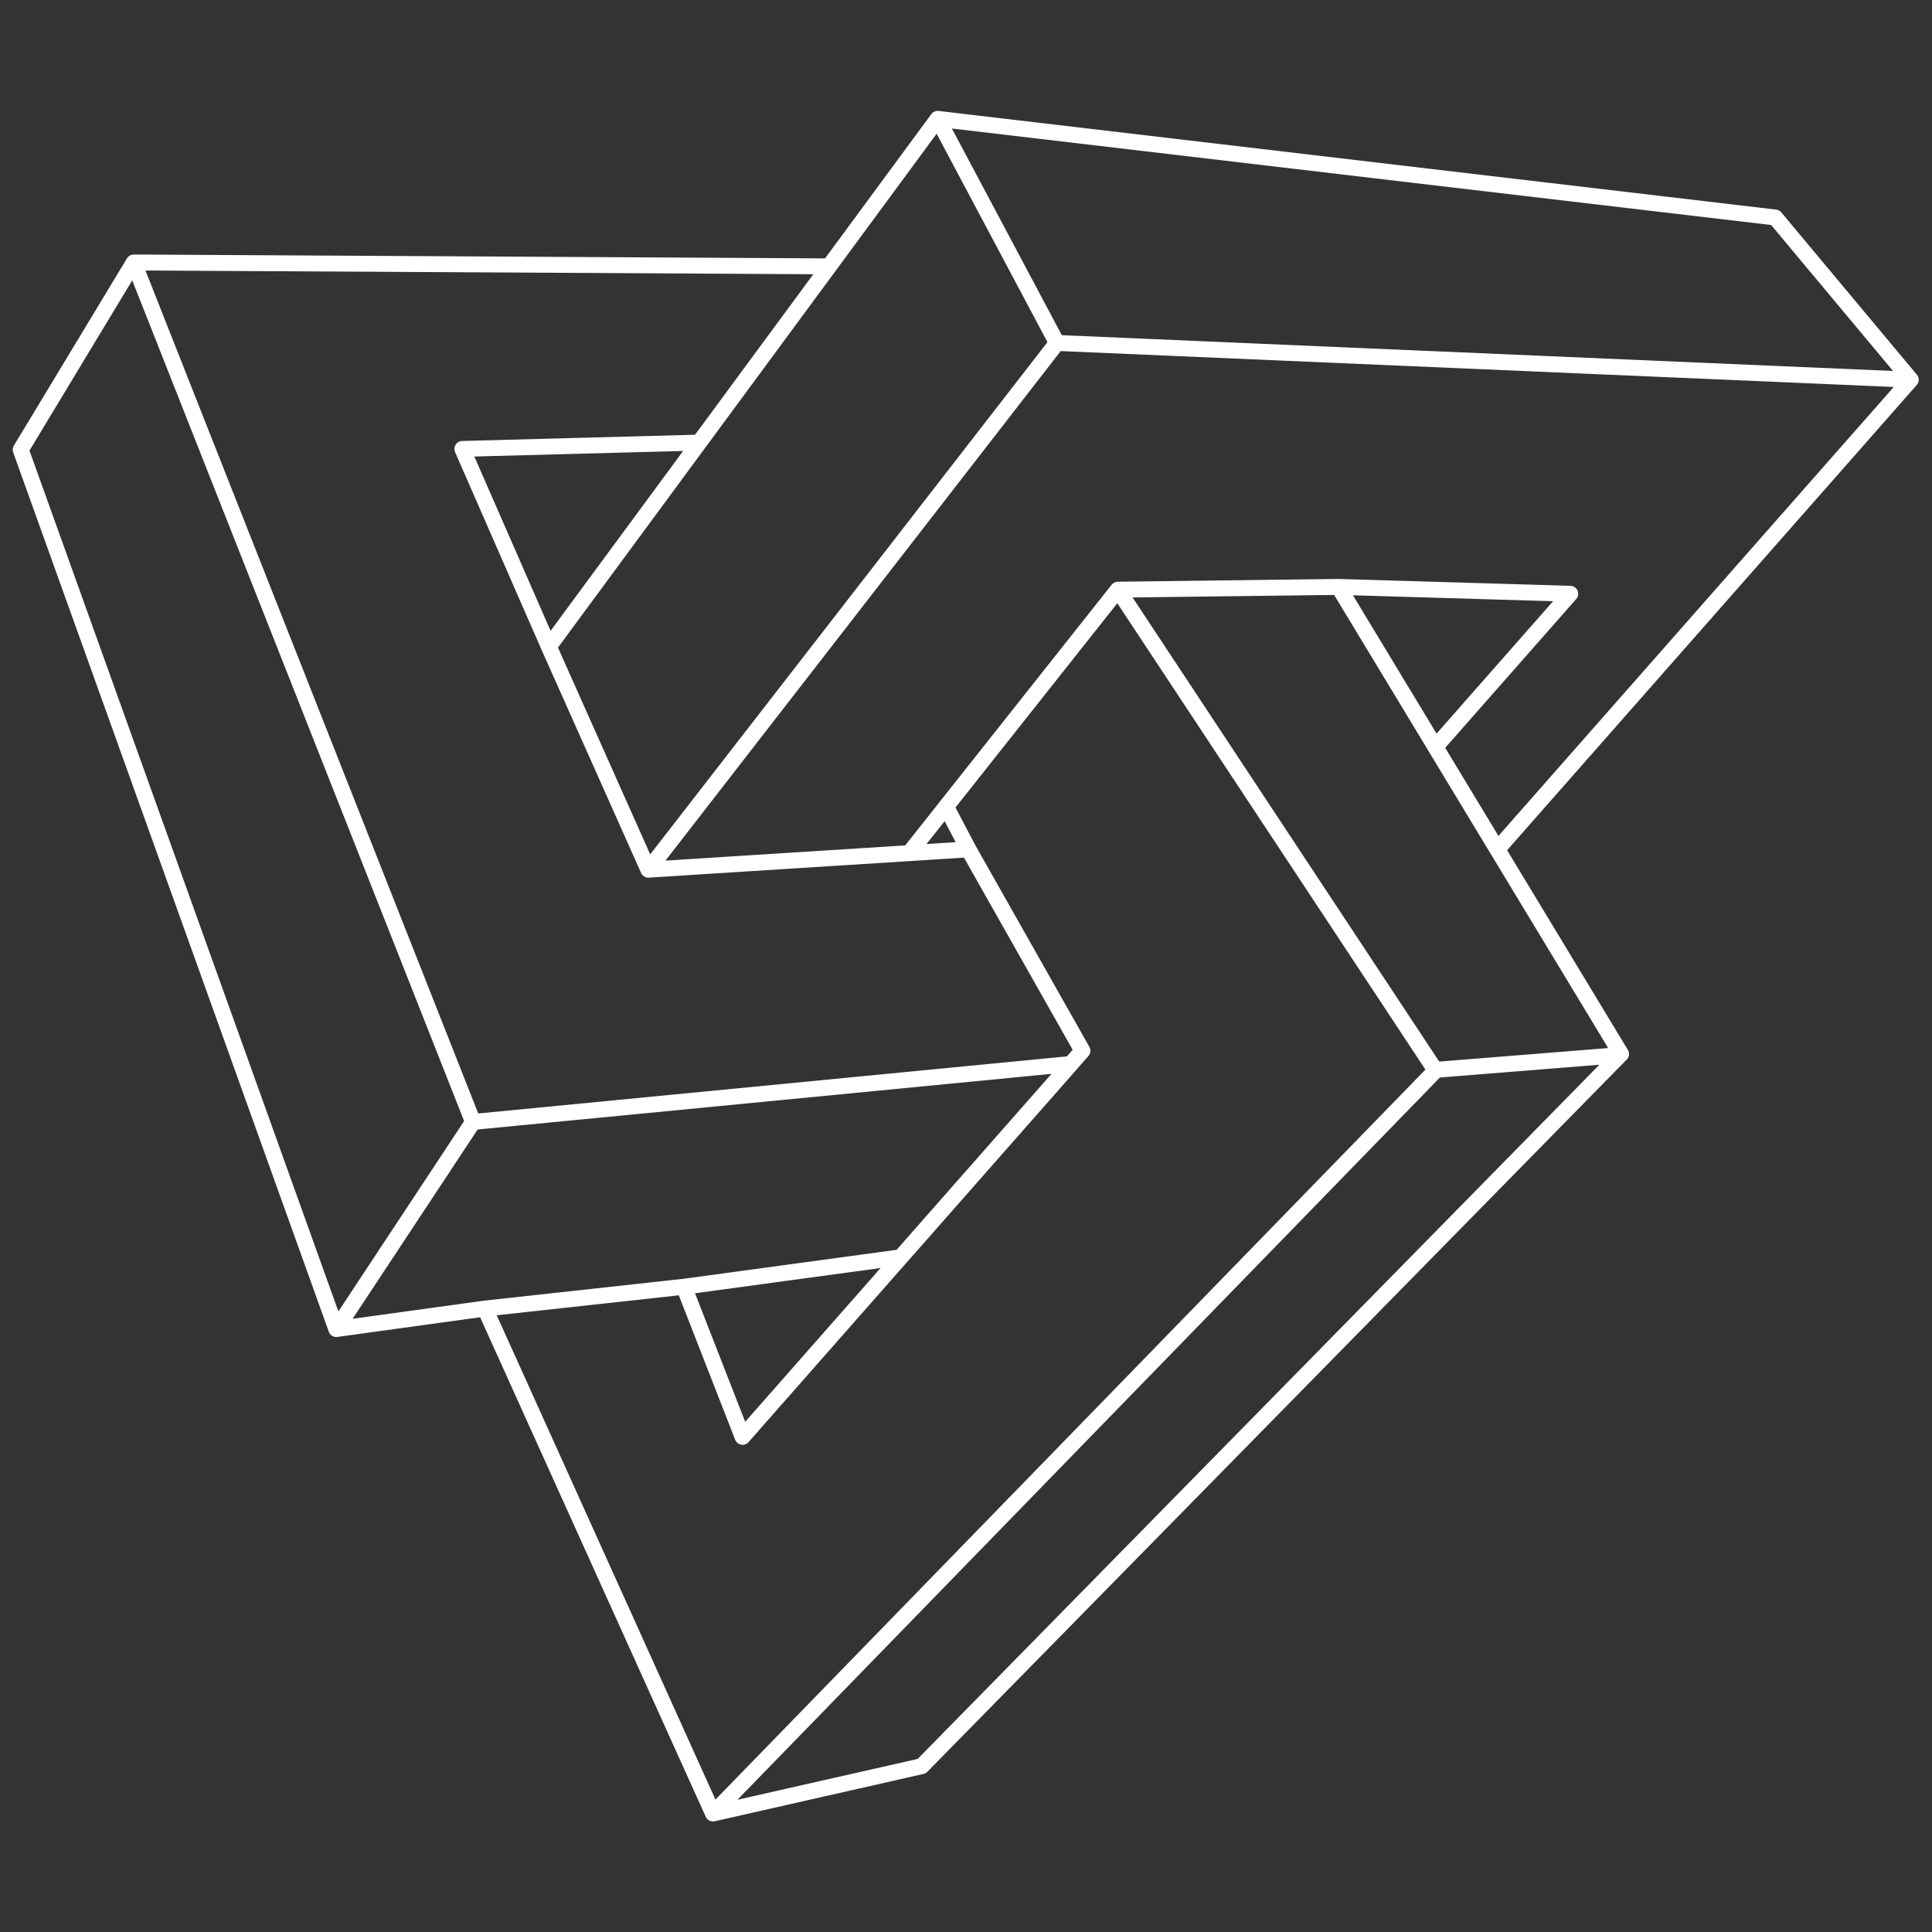 <?xml version="1.0" encoding="UTF-8"?> <svg xmlns="http://www.w3.org/2000/svg" xmlns:xlink="http://www.w3.org/1999/xlink" width="750" zoomAndPan="magnify" viewBox="0 0 750 750" height="750" preserveAspectRatio="xMidYMid meet"><rect x="0" y="0" width="750" height="750" fill="#333333" stroke="none"/> <defs> <clipPath id="id1"> <path d="M 4.82 43 L 745 43 L 745 707.262 L 4.82 707.262 Z M 4.82 43 " clip-rule="nonzero"></path> </clipPath> </defs> <g clip-path="url(#id1)"> <path fill="rgb(100%, 100%, 100%)" d="M 557.125 418.422 C 556.09 418.422 555.121 417.906 554.551 417.035 L 431.387 230.617 C 430.77 229.672 430.707 228.473 431.234 227.465 C 431.766 226.469 432.801 225.836 433.922 225.824 L 519.59 224.754 C 519.602 224.754 519.613 224.754 519.629 224.754 C 520.711 224.754 521.707 225.32 522.277 226.242 L 559.852 288.383 L 583.879 328.109 L 631.934 407.574 C 632.664 408.785 632.488 410.324 631.492 411.332 L 631.086 411.75 C 630.57 412.277 629.875 412.605 629.133 412.672 L 557.379 418.422 C 557.289 418.422 557.215 418.422 557.125 418.422 Z M 439.66 231.93 L 558.703 412.102 L 624.289 406.855 L 578.605 331.312 L 554.578 291.59 L 517.91 230.957 Z M 276.777 707.086 C 275.684 707.086 274.637 706.496 274.078 705.512 C 273.41 704.312 273.602 702.824 274.559 701.852 L 554.199 414.336 C 554.238 414.223 554.289 414.109 554.34 413.996 C 554.816 413.012 555.777 412.355 556.875 412.266 L 628.629 406.516 C 629.914 406.414 631.125 407.121 631.668 408.281 C 632.211 409.453 631.969 410.828 631.074 411.75 L 360 687.797 C 359.582 688.227 359.055 688.516 358.473 688.645 L 277.461 707.012 C 277.234 707.062 277.008 707.086 276.777 707.086 Z M 558.98 418.285 L 286.266 698.672 L 356.227 682.816 L 620.883 413.328 Z M 276.777 707.086 C 276.602 707.086 276.426 707.074 276.25 707.035 C 275.238 706.859 274.395 706.191 273.965 705.27 L 185.438 509.266 C 185.031 508.371 185.082 507.324 185.562 506.465 C 186.055 505.609 186.926 505.039 187.91 504.926 L 265.176 496.461 C 266.562 496.309 267.887 497.105 268.391 498.402 L 289.277 551.945 L 416.418 407.547 L 373.266 331.262 C 373.254 331.238 373.242 331.215 373.219 331.176 L 364.5 314.586 C 363.934 313.5 364.059 312.188 364.816 311.23 L 431.527 227.012 C 432.145 226.227 433.09 225.801 434.074 225.836 C 435.059 225.875 435.965 226.391 436.52 227.227 L 559.852 413.895 C 560.645 415.105 560.492 416.707 559.484 417.754 L 278.973 706.168 C 278.406 706.746 277.613 707.086 276.777 707.086 Z M 192.828 510.59 L 277.738 698.586 L 553.355 415.207 L 433.746 234.164 L 370.922 313.465 L 378.68 328.234 L 422.887 406.387 C 423.531 407.535 423.391 408.961 422.52 409.945 L 290.578 559.828 C 289.871 560.637 288.785 561.016 287.727 560.824 C 286.668 560.637 285.785 559.902 285.395 558.906 L 263.512 502.844 Z M 130.547 519.031 C 130.418 519.031 130.305 519.02 130.18 519.004 C 129.02 518.867 128.035 518.086 127.645 516.988 L 5.121 175.617 C 4.809 174.746 4.91 173.773 5.387 172.98 L 49.281 100.301 C 49.887 99.293 51.008 98.727 52.18 98.824 C 53.355 98.926 54.363 99.672 54.793 100.77 L 186.508 434.418 C 186.875 435.352 186.773 436.414 186.219 437.258 L 133.117 517.656 C 132.539 518.512 131.566 519.031 130.547 519.031 Z M 11.441 174.91 L 131.363 509.09 L 180.176 435.188 L 51.336 108.828 Z M 130.547 519.031 C 129.5 519.031 128.5 518.488 127.934 517.594 C 127.293 516.57 127.305 515.258 127.973 514.25 L 181.074 433.852 C 181.59 433.07 182.422 432.566 183.355 432.477 L 415.406 409.969 C 416.668 409.844 417.879 410.512 418.461 411.637 C 419.039 412.77 418.863 414.133 418.031 415.078 L 351.977 490.102 C 351.484 490.66 350.816 491.023 350.074 491.125 L 265.969 502.566 C 265.945 502.566 265.918 502.578 265.895 502.578 L 188.664 511.043 L 130.988 518.992 C 130.824 519.02 130.684 519.031 130.547 519.031 Z M 185.398 438.48 L 136.875 511.953 L 187.832 504.926 C 187.859 504.926 187.883 504.914 187.922 504.914 L 265.148 496.449 L 348.066 485.172 L 408.191 416.871 Z M 251.691 340.711 C 251.566 340.711 251.441 340.699 251.328 340.688 C 250.254 340.562 249.32 339.867 248.879 338.883 L 210.246 252.266 C 209.793 251.258 209.918 250.07 210.574 249.176 L 268.934 169.988 L 319.336 101.59 L 361.539 44.301 C 362.168 43.445 363.191 42.977 364.25 43.055 C 365.309 43.129 366.254 43.746 366.746 44.68 L 413.023 131.676 C 413.59 132.75 413.477 134.059 412.734 135.02 L 254.125 339.516 C 253.547 340.27 252.637 340.711 251.691 340.711 Z M 216.602 251.395 L 252.41 331.668 L 406.629 132.812 L 363.605 51.91 L 324.305 105.246 L 273.891 173.648 Z M 741.754 150.5 C 741.703 150.5 741.664 150.5 741.613 150.5 L 410.16 136.219 C 409.062 136.168 408.078 135.551 407.562 134.578 L 361.297 47.582 C 360.754 46.574 360.832 45.336 361.473 44.391 C 362.117 43.445 363.242 42.926 364.387 43.066 L 689.496 81.367 C 690.281 81.453 691 81.844 691.504 82.449 L 744.113 145.438 C 744.895 146.371 745.059 147.699 744.516 148.781 C 743.996 149.844 742.914 150.5 741.754 150.5 Z M 412.191 130.125 L 734.891 144.027 L 687.555 87.348 L 369.52 49.891 Z M 251.691 340.711 C 250.559 340.711 249.496 340.082 248.969 339.074 C 248.398 338 248.512 336.688 249.258 335.73 L 407.863 131.234 C 408.484 130.441 409.441 130 410.438 130.035 L 741.891 144.316 C 743.078 144.367 744.137 145.098 744.602 146.195 C 745.07 147.293 744.867 148.555 744.086 149.449 L 583.562 331.754 C 582.906 332.5 581.949 332.879 580.965 332.789 C 579.98 332.703 579.109 332.16 578.594 331.312 L 554.566 291.59 C 553.871 290.441 553.996 288.965 554.895 287.941 L 602.91 233.395 L 519.602 230.922 L 435.461 231.969 L 369.66 315.039 L 355.355 333.094 C 354.816 333.773 354.008 334.203 353.137 334.254 L 251.883 340.688 C 251.816 340.711 251.754 340.711 251.691 340.711 Z M 411.762 136.281 L 258.328 334.102 L 351.383 328.199 L 431.551 226.996 C 432.133 226.266 433.004 225.836 433.934 225.824 L 519.602 224.754 C 519.641 224.754 519.691 224.754 519.727 224.754 L 609.672 227.414 C 610.867 227.453 611.941 228.172 612.406 229.27 C 612.887 230.367 612.684 231.641 611.891 232.535 L 561.023 290.312 L 581.695 324.5 L 735.156 150.219 Z M 183.633 438.633 C 182.371 438.633 181.238 437.863 180.758 436.676 L 49.055 103.027 C 48.676 102.066 48.801 100.996 49.383 100.148 C 49.961 99.305 50.906 98.801 51.93 98.801 C 51.93 98.801 51.941 98.801 51.941 98.801 L 321.832 100.312 C 322.992 100.328 324.051 100.984 324.57 102.016 C 325.086 103.051 324.984 104.301 324.293 105.234 L 273.879 173.633 C 273.309 174.402 272.426 174.859 271.469 174.895 L 184.137 177.219 L 215.859 249.742 L 253.621 334.391 L 375.766 326.633 C 376.949 326.559 378.059 327.164 378.652 328.199 L 422.887 406.387 C 423.531 407.535 423.391 408.961 422.52 409.945 L 418.02 415.066 C 417.5 415.66 416.781 416.027 416 416.102 L 183.949 438.609 C 183.836 438.633 183.734 438.633 183.633 438.633 Z M 56.469 105.008 L 185.652 432.25 L 414.172 410.086 L 416.418 407.523 L 374.227 332.93 L 251.883 340.699 C 250.594 340.777 249.395 340.055 248.867 338.871 L 210.234 252.254 C 210.234 252.242 210.234 252.242 210.223 252.227 L 176.656 175.5 C 176.242 174.555 176.328 173.473 176.887 172.613 C 177.441 171.742 178.387 171.211 179.406 171.188 L 269.816 168.766 L 315.727 106.457 Z M 56.469 105.008 " fill-opacity="1" fill-rule="nonzero"></path> </g> </svg> 